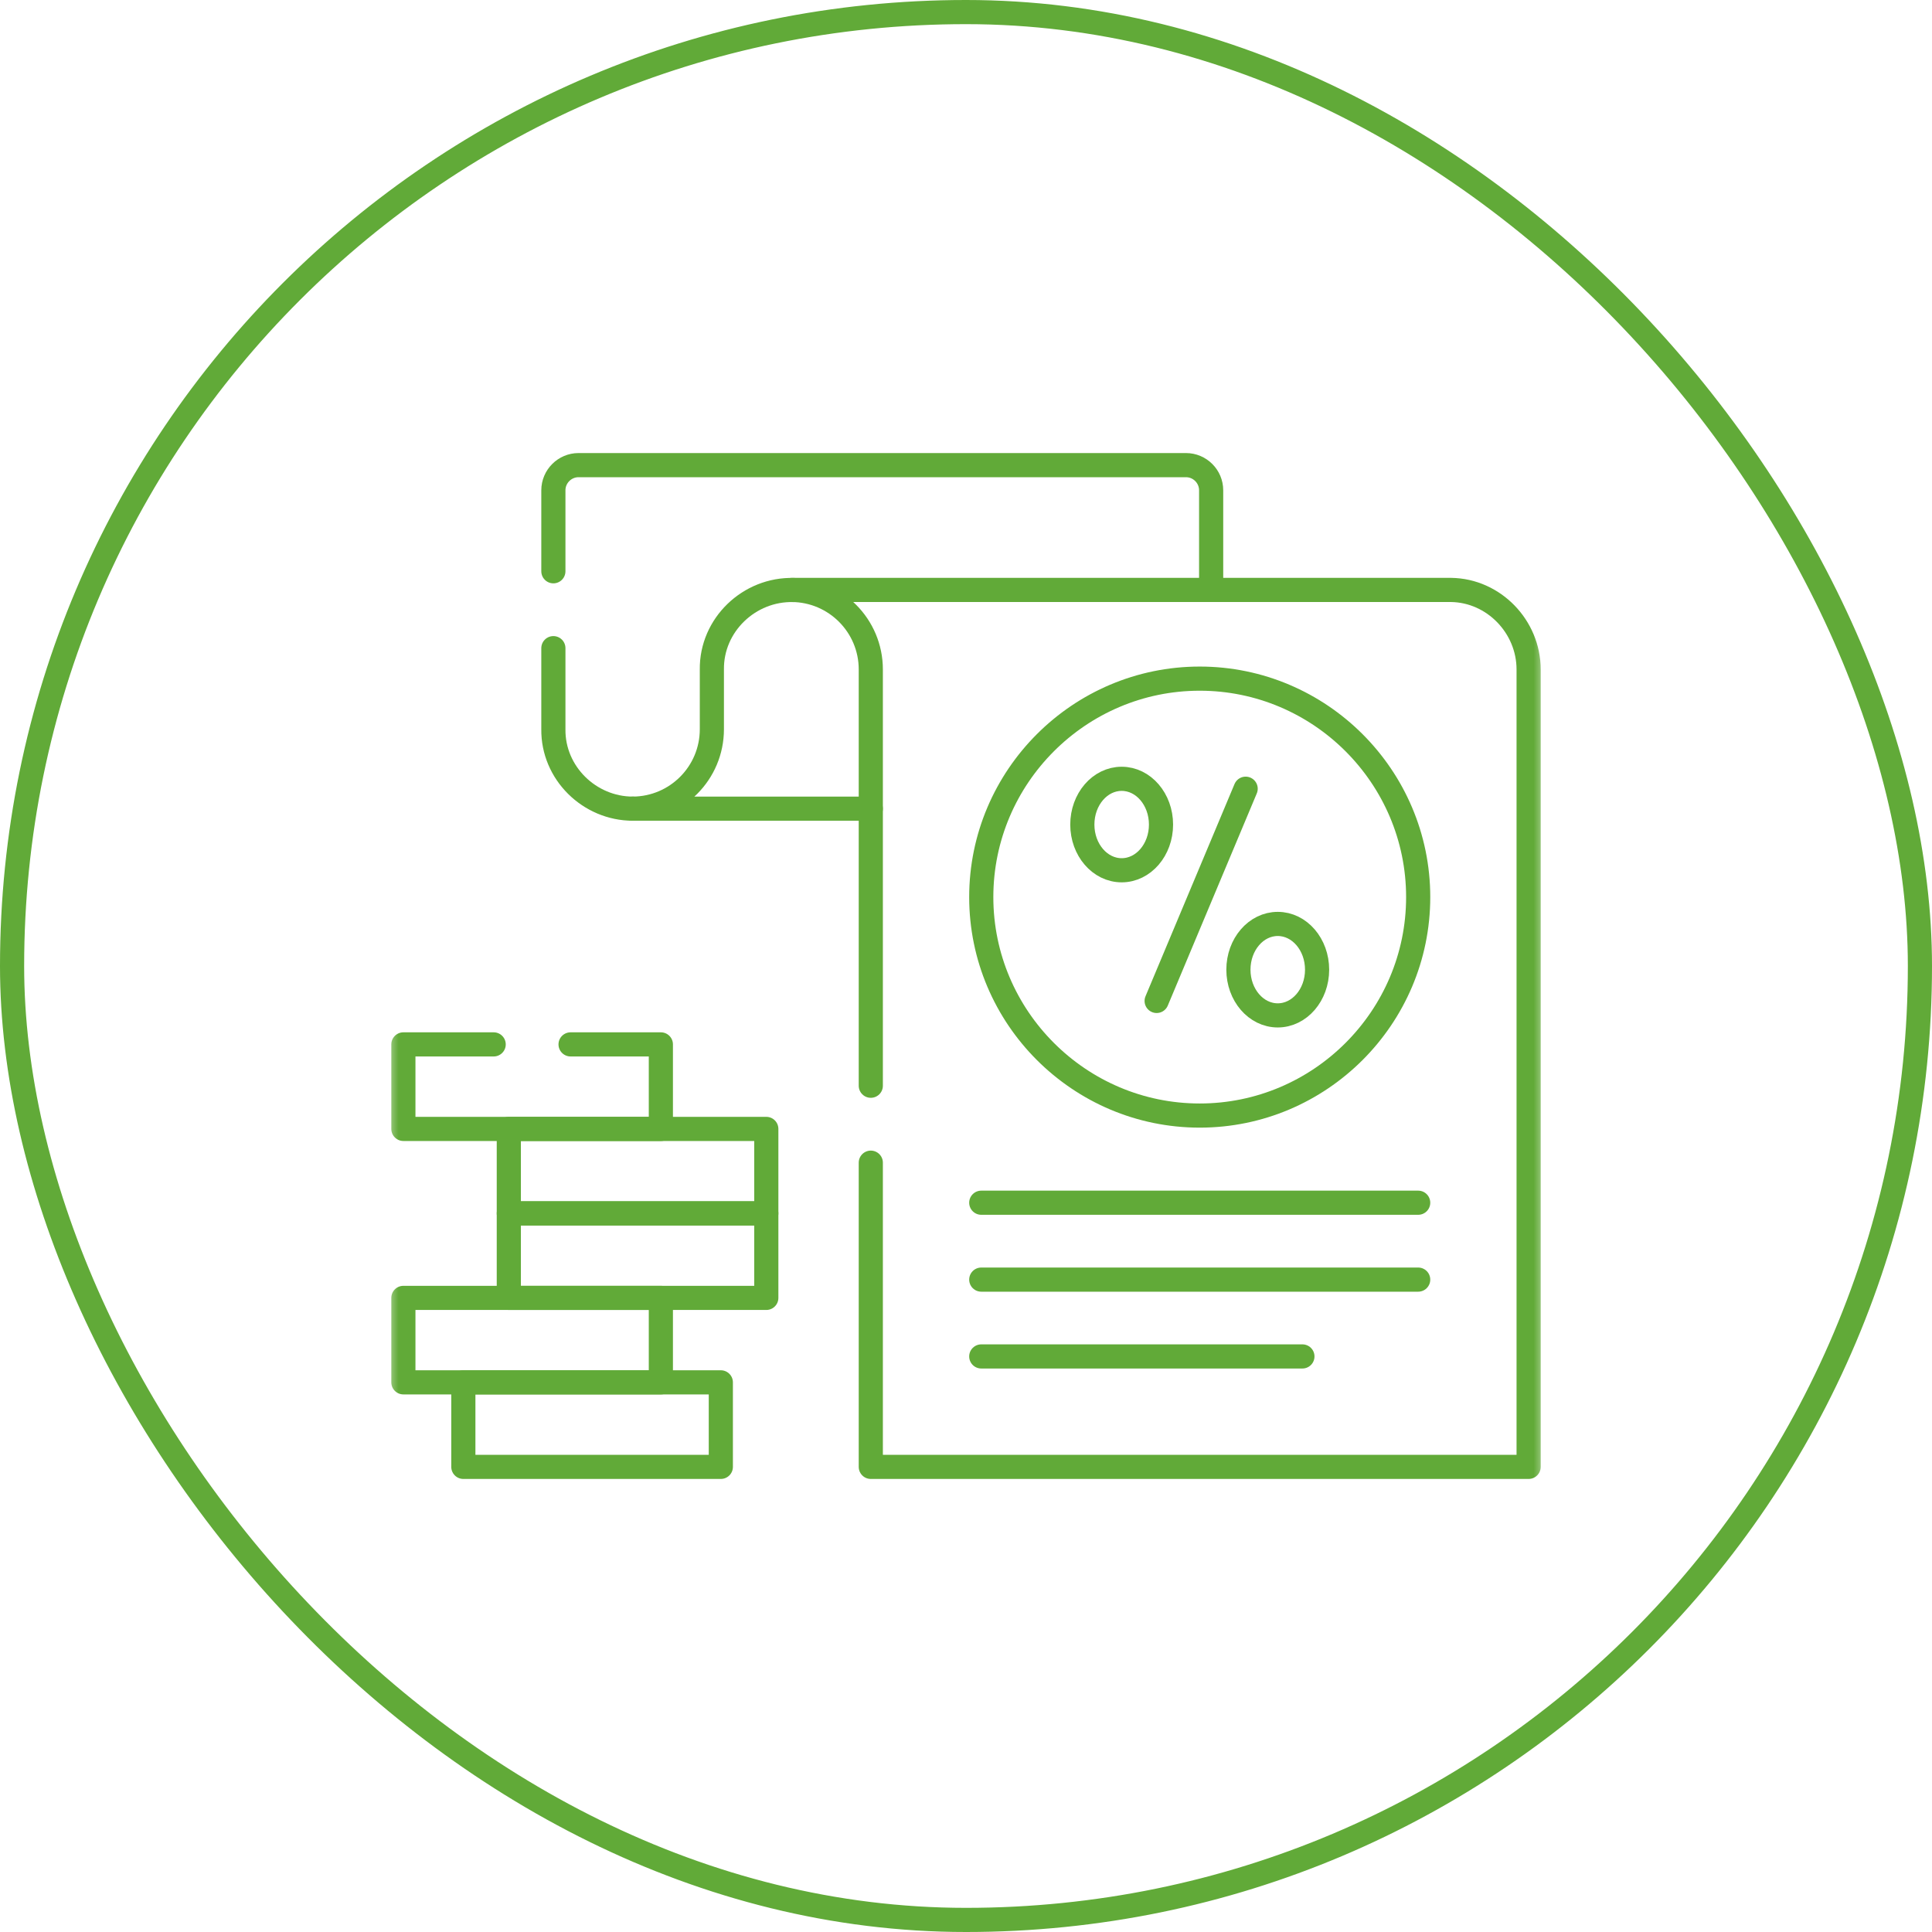 <?xml version="1.0" encoding="UTF-8"?> <svg xmlns="http://www.w3.org/2000/svg" width="80" height="80" viewBox="0 0 80 80" fill="none"><rect x="0.5" y="0.5" width="79" height="79" rx="39.5" stroke="#61AA38"></rect><mask id="mask0_4634_74070" style="mask-type:luminance" maskUnits="userSpaceOnUse" x="16" y="16" width="48" height="48"><path d="M16 16H64V64H16V16Z" fill="white"></path></mask><g mask="url(#mask0_4634_74070)"><path d="M22.914 26.839V30.192C22.89 32.005 24.408 33.485 26.204 33.485M50.151 24.428V20.302C50.151 19.727 49.681 19.26 49.109 19.26H23.956C23.385 19.26 22.914 19.727 22.914 20.302V23.655" stroke="#61AA38" stroke-miterlimit="10" stroke-linecap="round" stroke-linejoin="round"></path><path d="M36.057 33.485H26.203C28.013 33.477 29.477 32.008 29.477 30.195V27.724C29.453 25.877 31.026 24.381 32.86 24.431" stroke="#61AA38" stroke-miterlimit="10" stroke-linecap="round" stroke-linejoin="round"></path><path d="M36.058 48.144V60.74H63.297V27.721C63.297 25.951 61.857 24.452 60.084 24.428H32.784C34.594 24.439 36.058 25.909 36.058 27.721V44.958" stroke="#61AA38" stroke-miterlimit="10" stroke-linecap="round" stroke-linejoin="round"></path><path d="M19.186 60.74H29.848V57.24H19.186V60.74Z" stroke="#61AA38" stroke-miterlimit="10" stroke-linecap="round" stroke-linejoin="round"></path><path d="M16.703 57.24H27.365V53.743H16.703V57.24Z" stroke="#61AA38" stroke-miterlimit="10" stroke-linecap="round" stroke-linejoin="round"></path><path d="M20.442 43.246H16.703V46.746H27.365V43.246H23.626" stroke="#61AA38" stroke-miterlimit="10" stroke-linecap="round" stroke-linejoin="round"></path><path d="M21.069 53.743H31.731V50.243H21.069V53.743Z" stroke="#61AA38" stroke-miterlimit="10" stroke-linecap="round" stroke-linejoin="round"></path><path d="M21.069 50.243H31.731V46.746H21.069V50.243Z" stroke="#61AA38" stroke-miterlimit="10" stroke-linecap="round" stroke-linejoin="round"></path><path d="M51.58 32.659L47.894 41.447M54.538 40.153C54.538 41.197 53.81 42.045 52.909 42.045C52.008 42.045 51.28 41.197 51.28 40.153C51.28 39.106 52.008 38.258 52.909 38.258C53.81 38.258 54.538 39.106 54.538 40.153ZM48.075 34.144C48.075 35.189 47.347 36.036 46.446 36.036C45.545 36.036 44.817 35.189 44.817 34.144C44.817 33.097 45.545 32.249 46.446 32.249C47.347 32.249 48.075 33.097 48.075 34.144Z" stroke="#61AA38" stroke-miterlimit="10" stroke-linecap="round" stroke-linejoin="round"></path><path d="M49.678 46.193C54.661 46.193 58.724 42.13 58.724 37.147C58.724 32.164 54.661 28.101 49.678 28.101C44.695 28.101 40.632 32.164 40.632 37.147C40.632 42.13 44.695 46.193 49.678 46.193Z" stroke="#61AA38" stroke-miterlimit="10" stroke-linecap="round" stroke-linejoin="round"></path><path d="M40.632 52.986H58.724M40.632 56.167H53.93M40.632 49.802H58.724" stroke="#61AA38" stroke-miterlimit="10" stroke-linecap="round" stroke-linejoin="round"></path></g></svg> 